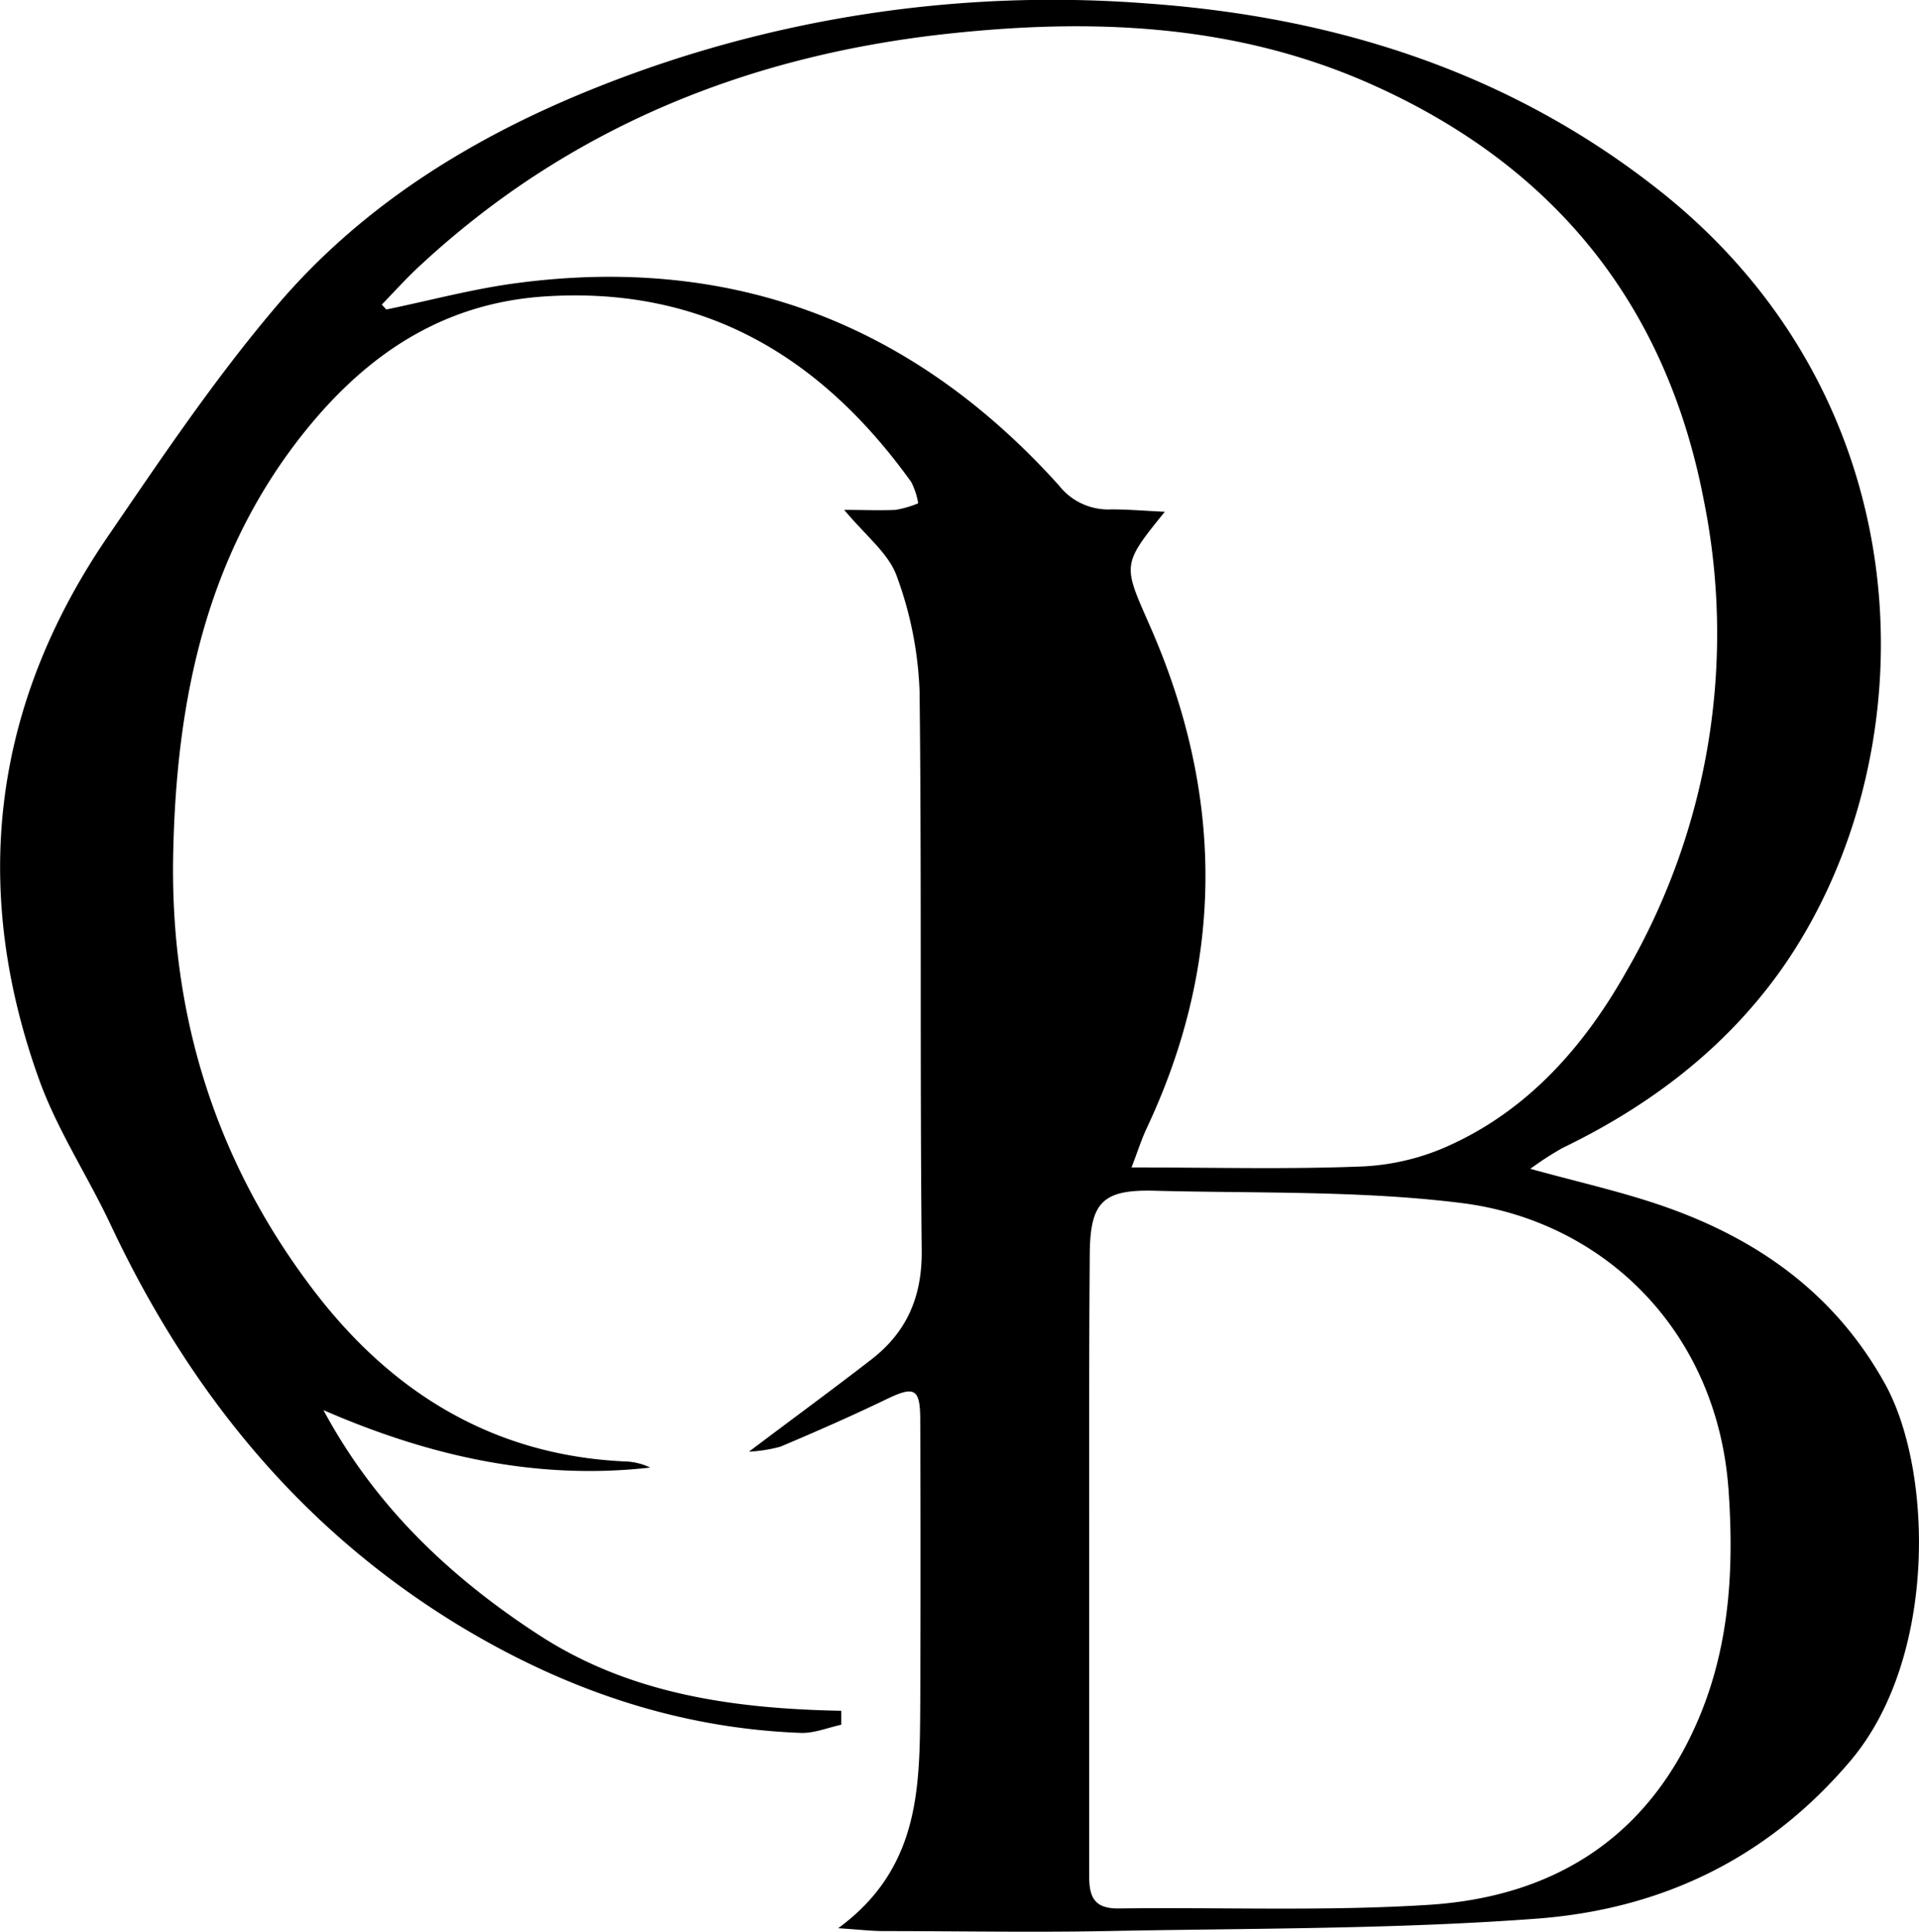 <?xml version="1.0" encoding="UTF-8"?> <svg xmlns="http://www.w3.org/2000/svg" viewBox="0 0 233.87 235.44"><g id="Layer_2" data-name="Layer 2"><g id="Layer_1-2" data-name="Layer 1"><path d="M91.28,176.92c5.3-4,10.15-7.55,14.91-11.23,4.31-3.34,6.19-7.62,6.14-13.26-.23-22.7,0-45.42-.26-68.12a45.19,45.19,0,0,0-2.81-14.17c-1-2.71-3.7-4.8-6.38-8,2.41,0,4.35.09,6.27,0a12.65,12.65,0,0,0,2.75-.8,8.83,8.83,0,0,0-.85-2.6C100,43.36,85.63,34.81,66.2,36.14,54,37,44.86,43.11,37.42,52.26,25.17,67.33,21.5,85.14,21.11,104c-.42,19.64,5.14,37.49,17,53.11,9.46,12.49,21.87,20.25,38,21a7.53,7.53,0,0,1,3.13.75c-13.86,1.57-26.95-1.4-39.82-7,6.29,11.72,15.5,20.44,26.38,27.48,11.08,7.17,23.71,8.91,36.72,9.16l0,1.7c-1.59.35-3.19,1-4.76,1-15.07-.53-28.84-5.27-41.66-13-19.41-11.76-33-28.52-42.58-48.86-2.81-6-6.52-11.57-8.74-17.73-8.43-23.4-5.7-45.66,8.37-66.24,6.53-9.55,13-19.19,20.49-28,10.65-12.59,24.51-21,39.79-27A149.78,149.78,0,0,1,139.9.43c23,1.65,44.31,8.43,62.6,23C235.41,49.7,235.1,93,216.85,118.5,210,128,200.9,134.85,190.4,139.92a39.11,39.11,0,0,0-3.9,2.53c6,1.65,11.16,2.8,16.15,4.53,11.54,4,20.95,10.64,27.07,21.66,5.86,10.55,6.4,33.48-4.24,46-10.12,11.92-23,18-38,19.18-17.52,1.32-35.15,1.18-52.73,1.53-9,.17-18,0-27,0-1.54,0-3.08-.19-5.6-.35,10-7.32,9.93-17.25,10-27.13q.07-17.4,0-34.81c0-3.86-.7-4.18-4.1-2.54-4.25,2.05-8.58,3.95-12.93,5.79A17.91,17.91,0,0,1,91.28,176.92ZM46.53,37.12l.55.6C52.38,36.63,57.64,35.2,63,34.5c26.35-3.49,48.36,5,66.06,24.67a7.63,7.63,0,0,0,6.39,2.91c2,0,4,.17,6.51.29-5.33,6.56-5.09,6.45-1.78,14,8.95,20.39,9.14,40.81-.43,61.13-.64,1.36-1.09,2.81-1.85,4.78,9.95,0,19.17.25,28.35-.13A28.73,28.73,0,0,0,177,139.43c9.5-4.42,16.17-12.1,21.19-21A82.13,82.13,0,0,0,207.65,61C203.05,37,189.3,20.09,166.94,10.19c-16.74-7.41-34.35-8-52.14-6-24,2.73-45.56,11.46-63.5,28.08C49.63,33.79,48.12,35.49,46.53,37.12Zm86.21,153h0c0,12.85,0,25.7,0,38.55,0,2.6.69,3.95,3.57,3.92,12.6-.16,25.25.36,37.81-.44,14.36-.91,25.73-7.41,32.14-21,4.44-9.39,5.12-19.26,4.4-29.54-1.35-19.33-15.15-32.83-32.6-35-12.32-1.53-24.88-1.16-37.34-1.49-6.39-.17-7.89,1.42-7.91,7.9C132.71,165.46,132.74,177.81,132.74,190.16Z"></path></g></g></svg> 